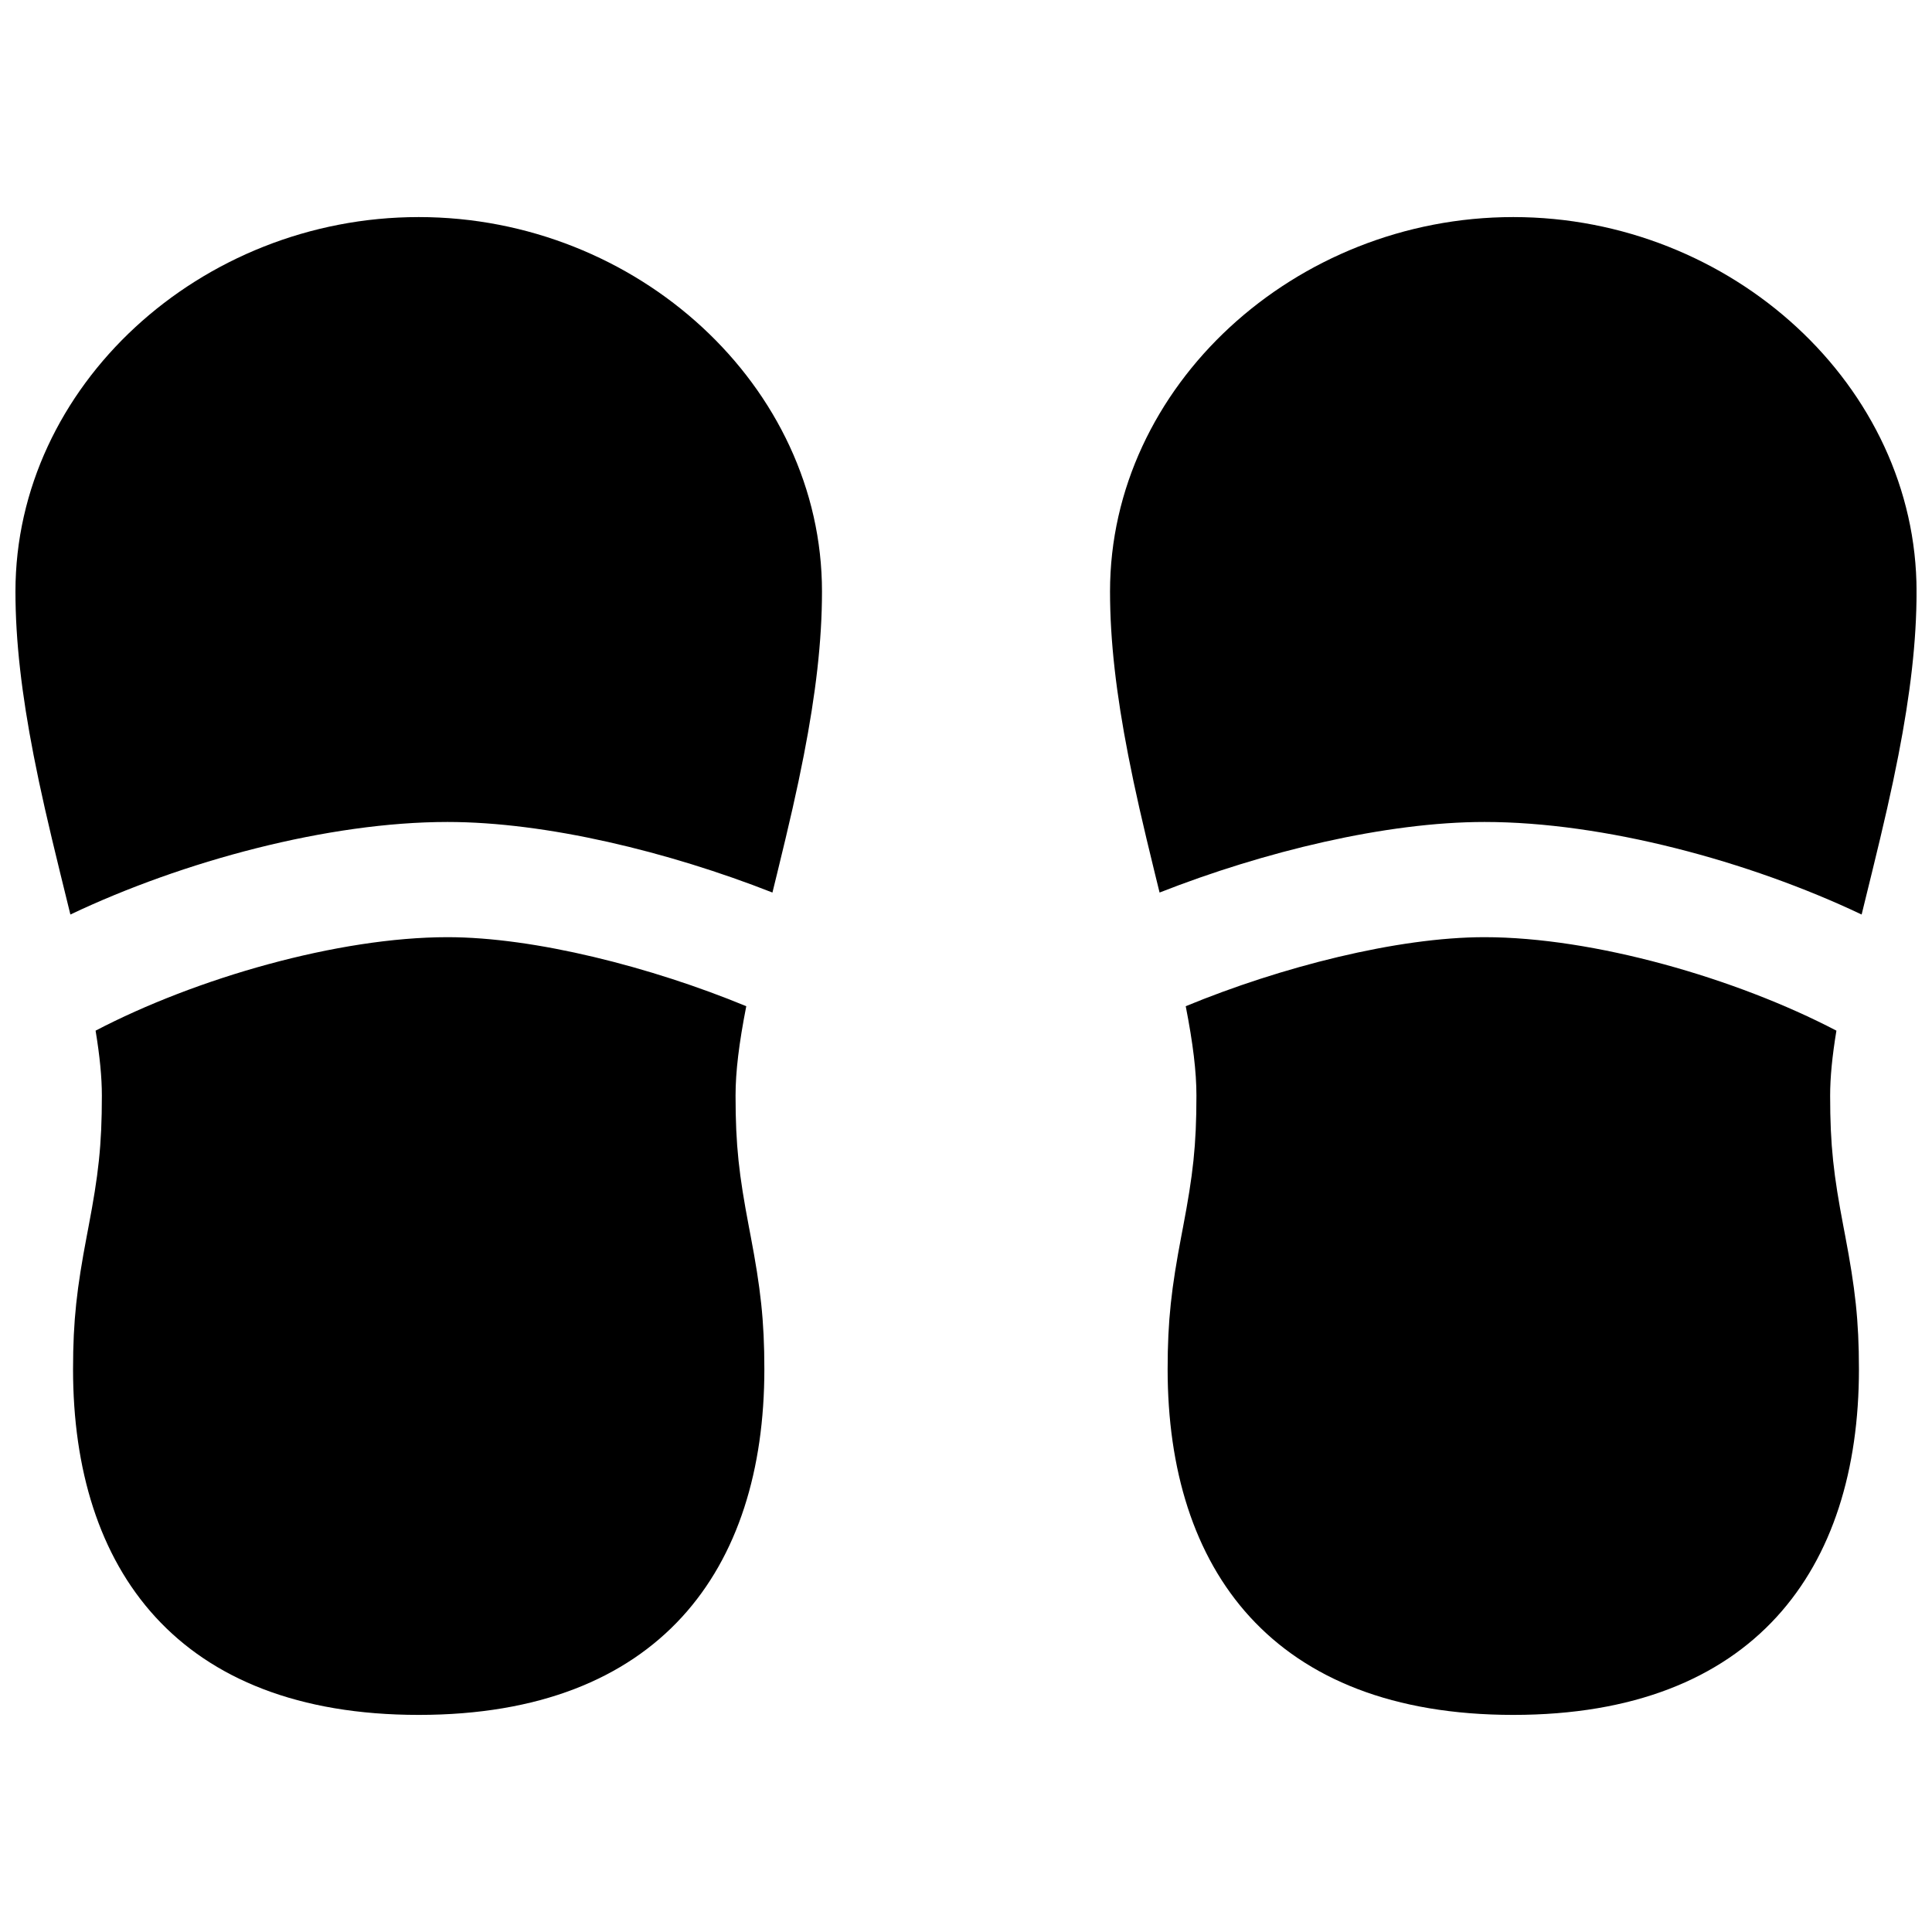 <?xml version="1.0" encoding="UTF-8"?>
<!-- Uploaded to: ICON Repo, www.svgrepo.com, Generator: ICON Repo Mixer Tools -->
<svg width="800px" height="800px" version="1.1" viewBox="144 144 512 512" xmlns="http://www.w3.org/2000/svg">
 <defs>
  <clipPath id="a">
   <path d="m148.09 201h503.81v398h-503.81z"/>
  </clipPath>
 </defs>
 <g clip-path="url(#a)">
  <path d="m451.3 380.53c-0.375-1.527-0.785-3.199-1.242-5.051-3.266-13.336-5.285-22.137-7.066-31.293-3.16-16.219-4.824-30.281-4.824-43.426 0-54.441 48.992-99.234 106.87-99.234s106.87 44.793 106.87 99.234c0 13.145-1.66 27.207-4.82 43.422-1.785 9.156-3.801 17.961-7.066 31.297 0.023-0.105-1.645 6.688-2.672 10.879-29.895-14.195-68.379-24.527-99.941-24.527-26.145 0-58.504 7.859-86.105 18.699zm179.37 36.605c-1.117 6.766-1.664 12.371-1.664 17.211 0 13.281 0.922 21.059 3.547 34.832 0.219 1.148 0.219 1.148 0.441 2.312 2.617 13.793 3.644 22.344 3.644 35.375 0 53.02-27.73 91.602-91.602 91.602s-91.602-38.582-91.602-91.602c0-13.031 1.023-21.582 3.644-35.371 0.223-1.164 0.223-1.164 0.441-2.312 2.621-13.773 3.547-21.551 3.547-34.836 0-6.348-0.906-13.828-2.836-23.691 25.215-10.406 56.133-18.293 79.172-18.293 28.934 0 66.648 10.859 93.266 24.773zm-281.97-36.605c-27.602-10.84-59.961-18.699-86.102-18.699-31.566 0-70.051 10.332-99.945 24.527-1.027-4.191-2.695-10.984-2.672-10.879-3.266-13.336-5.281-22.141-7.066-31.297-3.156-16.215-4.82-30.277-4.82-43.422 0-54.441 48.992-99.234 106.87-99.234 57.879 0 106.87 44.793 106.87 99.234 0 13.145-1.664 27.207-4.824 43.426-1.781 9.156-3.801 17.957-7.066 31.293-0.453 1.852-0.867 3.523-1.242 5.051zm-6.93 30.125c-1.934 9.863-2.84 17.344-2.84 23.691 0 13.285 0.926 21.062 3.547 34.836 0.219 1.148 0.219 1.148 0.441 2.312 2.621 13.789 3.644 22.34 3.644 35.371 0 53.02-27.727 91.602-91.602 91.602-63.871 0-91.602-38.582-91.602-91.602 0-13.031 1.027-21.582 3.648-35.375 0.219-1.164 0.219-1.164 0.438-2.312 2.625-13.773 3.551-21.551 3.551-34.832 0-4.84-0.547-10.445-1.664-17.211 26.613-13.914 64.328-24.773 93.266-24.773 23.039 0 53.957 7.887 79.172 18.293z"/>
 </g>
</svg>